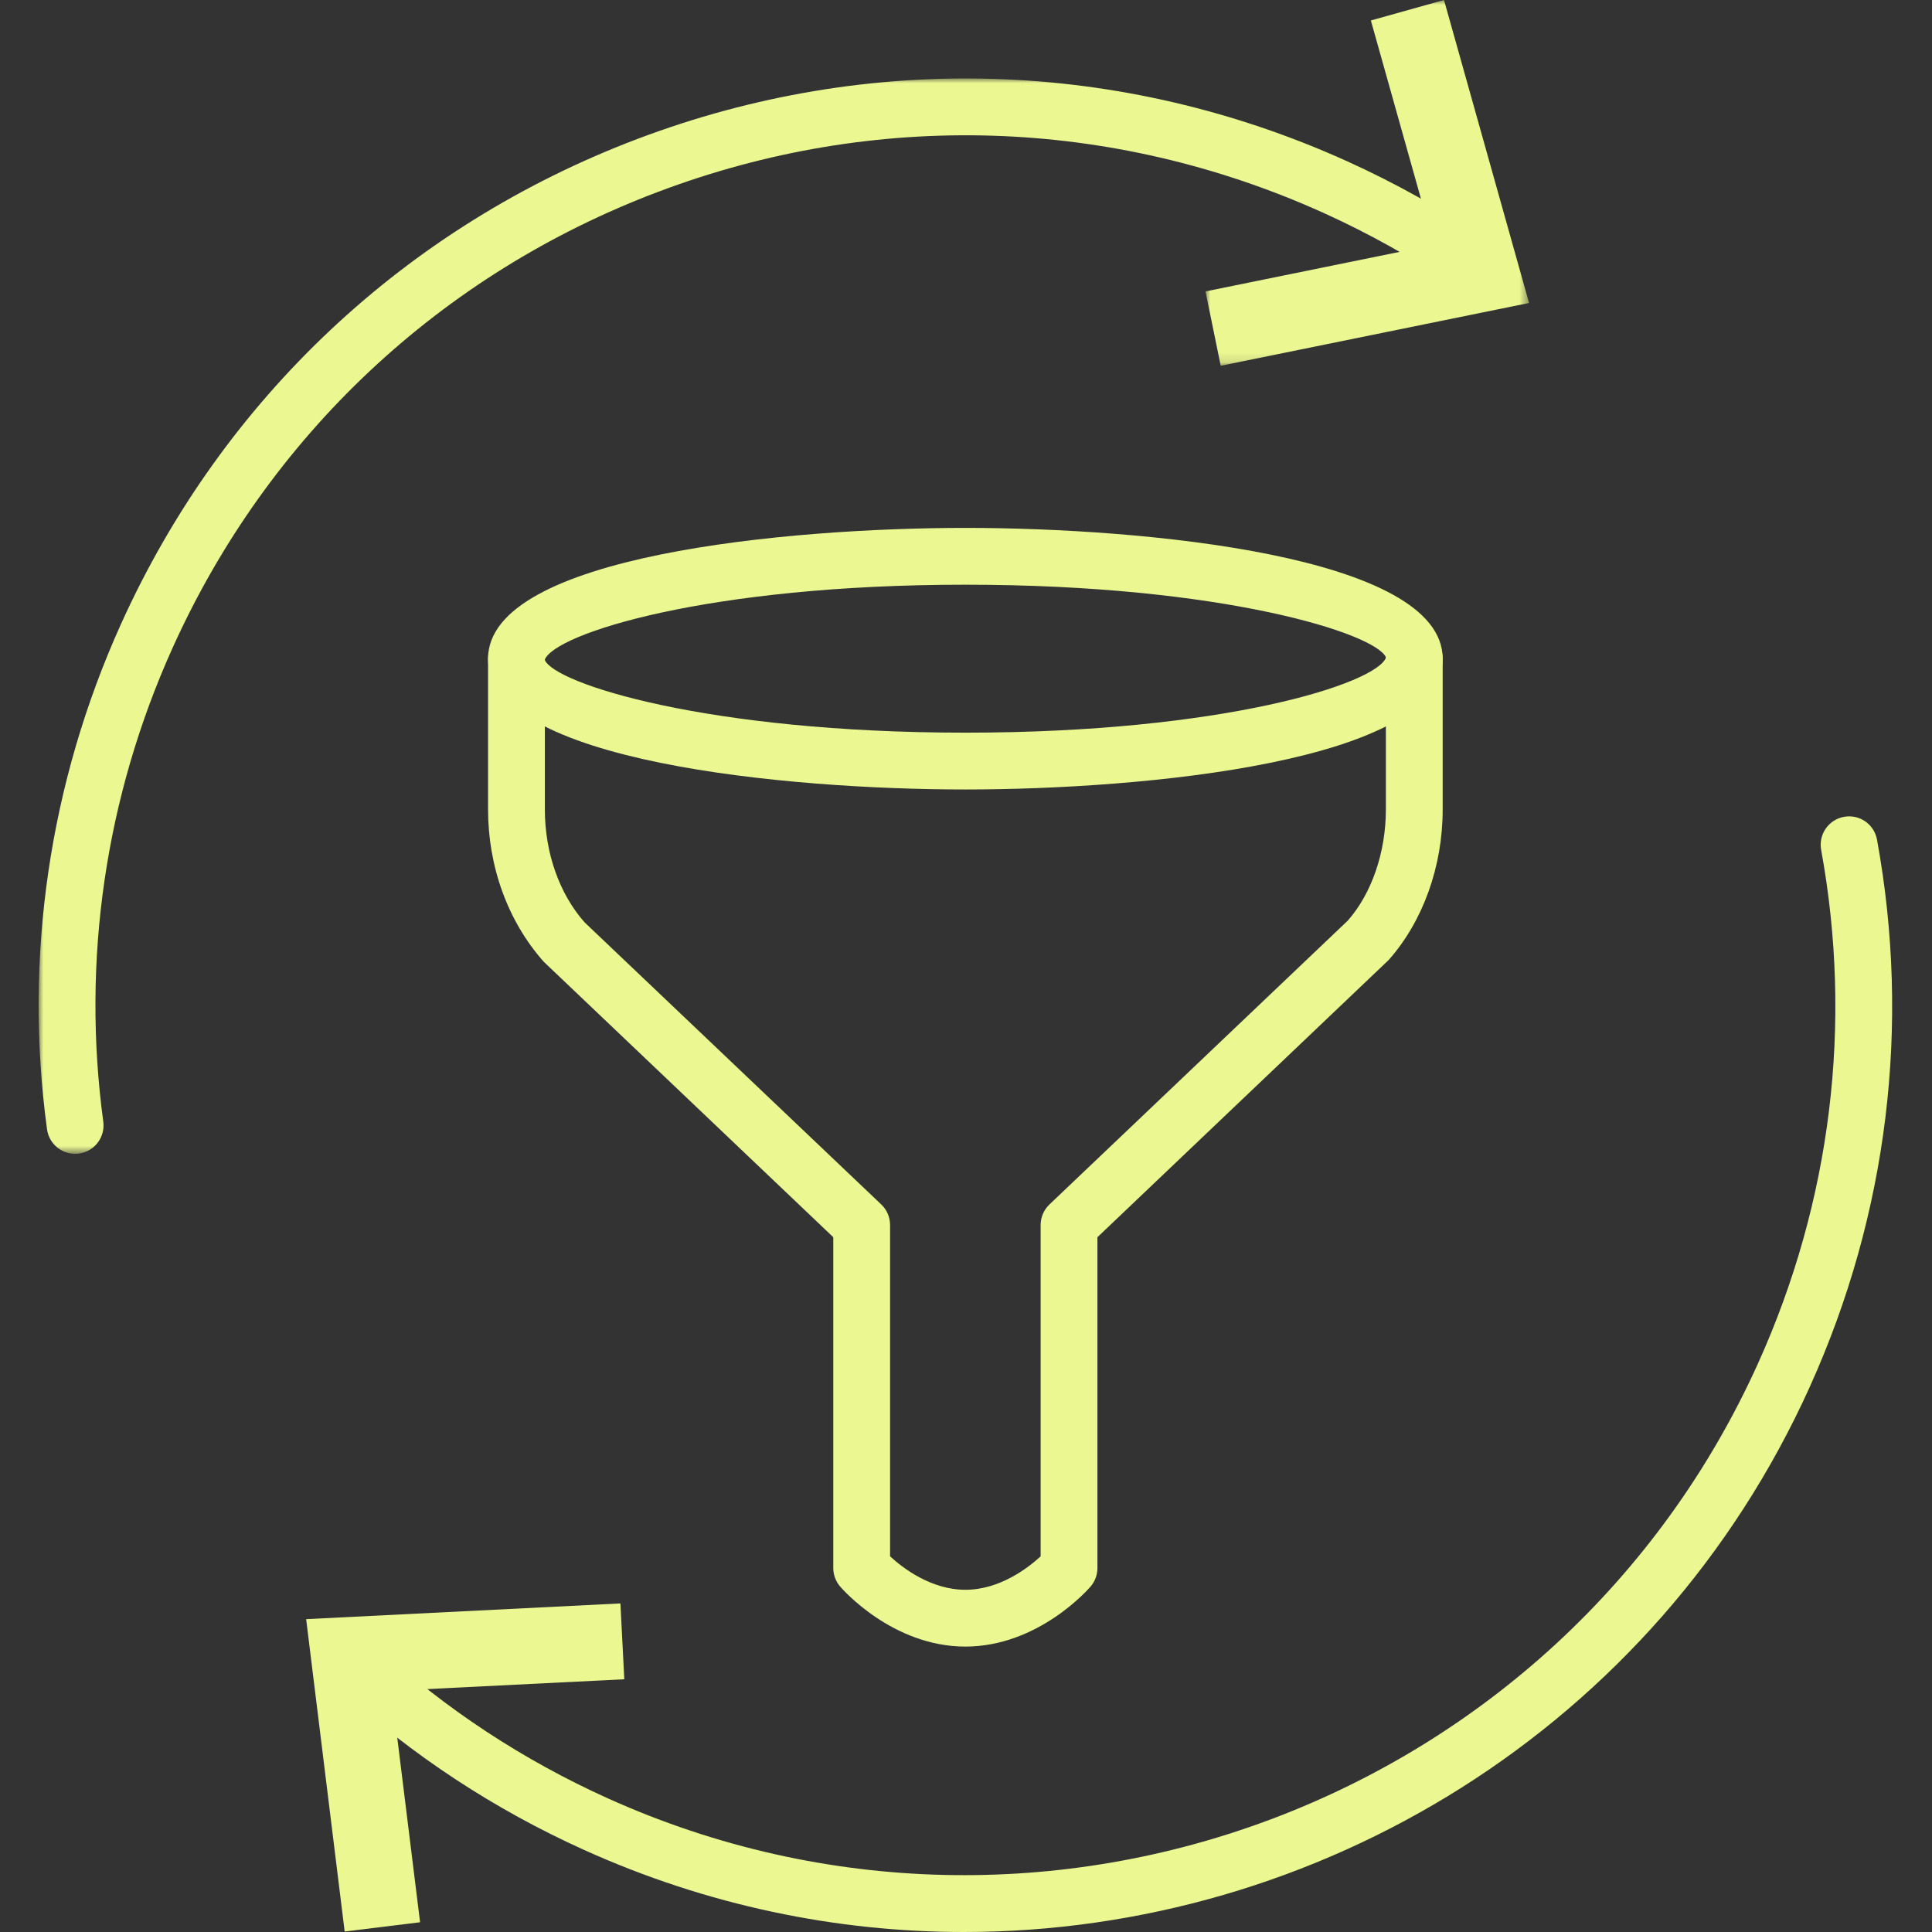 <?xml version="1.0" encoding="UTF-8"?>
<svg width="200px" height="200px" viewBox="0 0 200 200" version="1.1" xmlns="http://www.w3.org/2000/svg" xmlns:xlink="http://www.w3.org/1999/xlink">
    <rect x="0" y="0" width="200" height="200" fill="#333333" stroke="none"/>
    <title>Altron icons - In square - Green_Filter 11</title>
    <defs>
        <polygon id="path-1" points="0 0 151.059 0 151.059 111.321 0 111.321"></polygon>
        <polygon id="path-3" points="0 0 33.496 0 33.496 37.864 0 37.864"></polygon>
    </defs>
    <g id="Altron-icons---In-square---Green_Filter-11" stroke="none" stroke-width="1" fill="none" fill-rule="evenodd">
        <g id="Group-19" transform="translate(4, 0)">
            <path d="M95.935,60.528 C69.28,60.528 53.419,65.591 52.387,68.305 C53.416,70.783 69.277,75.846 95.935,75.846 C122.592,75.846 138.454,70.783 139.483,68.067 C138.451,65.591 122.589,60.528 95.935,60.528 M95.935,81.726 C77.583,81.726 46.524,78.874 46.524,68.184 C46.524,57.5 77.583,54.648 95.935,54.648 C114.287,54.648 145.345,57.5 145.345,68.184 C145.345,78.874 114.287,81.726 95.935,81.726" id="Fill-1" fill="#EBF892"></path>
            <path d="M95.935,170.453 C88.385,170.453 83.187,164.491 82.969,164.235 C82.513,163.703 82.261,163.024 82.261,162.321 L82.261,128.075 L52.293,99.565 C48.565,95.373 46.524,89.696 46.524,83.807 L46.524,68.186 C46.524,66.56 47.841,65.246 49.464,65.246 C51.087,65.246 52.404,66.56 52.404,68.186 L52.404,83.807 C52.404,88.279 53.904,92.533 56.52,95.485 L87.229,124.685 C87.811,125.238 88.141,126.011 88.141,126.814 L88.141,161.113 C89.434,162.303 92.369,164.573 95.935,164.573 C99.495,164.573 102.429,162.306 103.726,161.113 L103.726,126.814 C103.726,126.011 104.058,125.238 104.64,124.685 L135.523,95.302 C137.966,92.533 139.465,88.279 139.465,83.807 L139.465,68.186 C139.465,66.56 140.782,65.246 142.405,65.246 C144.028,65.246 145.345,66.56 145.345,68.186 L145.345,83.807 C145.345,89.693 143.305,95.373 139.75,99.383 L109.606,128.075 L109.606,162.321 C109.606,163.024 109.356,163.703 108.9,164.235 C108.683,164.491 103.485,170.453 95.935,170.453" id="Fill-3" fill="#EBF892"></path>
            <g id="Group-7" transform="translate(0, 8.123)">
                <mask id="mask-2" fill="white">
                    <use xlink:href="#path-1"></use>
                </mask>
                <g id="Clip-6"></g>
                <path d="M3.775,111.321 C2.329,111.321 1.068,110.251 0.868,108.778 C-1.546,91.008 1.1,72.93 8.512,56.507 C19.052,33.157 38.053,15.308 62.021,6.246 C85.982,-2.809 112.04,-1.998 135.393,8.543 C140.402,10.806 145.239,13.502 149.767,16.566 C151.11,17.472 151.463,19.3 150.554,20.647 C149.646,21.987 147.82,22.346 146.474,21.435 C142.222,18.559 137.68,16.025 132.973,13.899 C111.055,4.012 86.594,3.239 64.099,11.747 C41.602,20.25 23.765,37.008 13.874,58.926 C6.912,74.347 4.431,91.308 6.692,107.984 C6.909,109.595 5.783,111.077 4.175,111.294 C4.04,111.312 3.908,111.321 3.775,111.321" id="Fill-5" fill="#EBF892" mask="url(#mask-2)"></path>
            </g>
            <polygon id="Fill-8" fill="#EBF892" points="123.515 36.131 122.527 31.309 146.282 26.476 139.726 3.138 144.465 1.809 152.445 30.239"></polygon>
            <g id="Group-12" transform="translate(120.792, 0)">
                <mask id="mask-4" fill="white">
                    <use xlink:href="#path-3"></use>
                </mask>
                <g id="Clip-11"></g>
                <path d="M3.472,32.457 L3.869,34.395 L29.809,29.112 L22.653,3.621 L20.745,4.156 L27.334,27.603 L3.472,32.457 Z M1.576,37.864 L0,30.167 L23.647,25.351 L17.12,2.119 L24.691,-0.001 L33.496,31.364 L1.576,37.864 Z" id="Fill-10" fill="#EBF892" mask="url(#mask-4)"></path>
            </g>
            <path d="M95.791,200 C82.617,200 69.242,197.272 56.477,191.509 C47.16,187.305 38.651,181.71 31.186,174.886 C29.99,173.789 29.904,171.928 31.001,170.732 C32.095,169.532 33.956,169.45 35.155,170.544 C42.162,176.95 50.15,182.201 58.896,186.152 C104.138,206.568 157.573,186.373 177.995,141.128 C185.56,124.37 187.818,105.995 184.525,87.978 C184.234,86.382 185.289,84.85 186.889,84.559 C188.491,84.259 190.017,85.326 190.308,86.923 C193.815,106.118 191.413,125.699 183.358,143.545 C167.361,178.985 132.359,199.997 95.791,200" id="Fill-13" fill="#EBF892"></path>
            <polygon id="Fill-15" fill="#EBF892" points="58.833 167.527 59.082 172.44 34.871 173.648 37.843 197.709 32.96 198.306 29.347 169.003"></polygon>
            <path d="M30.998,170.393 L34.241,196.671 L36.205,196.427 L33.221,172.26 L57.541,171.045 L57.441,169.07 L30.998,170.393 Z M31.68,199.949 L27.693,167.614 L60.225,165.986 L60.628,173.836 L36.525,175.038 L39.486,198.991 L31.68,199.949 Z" id="Fill-17" fill="#EBF892"></path>
        </g>
    </g>
</svg>